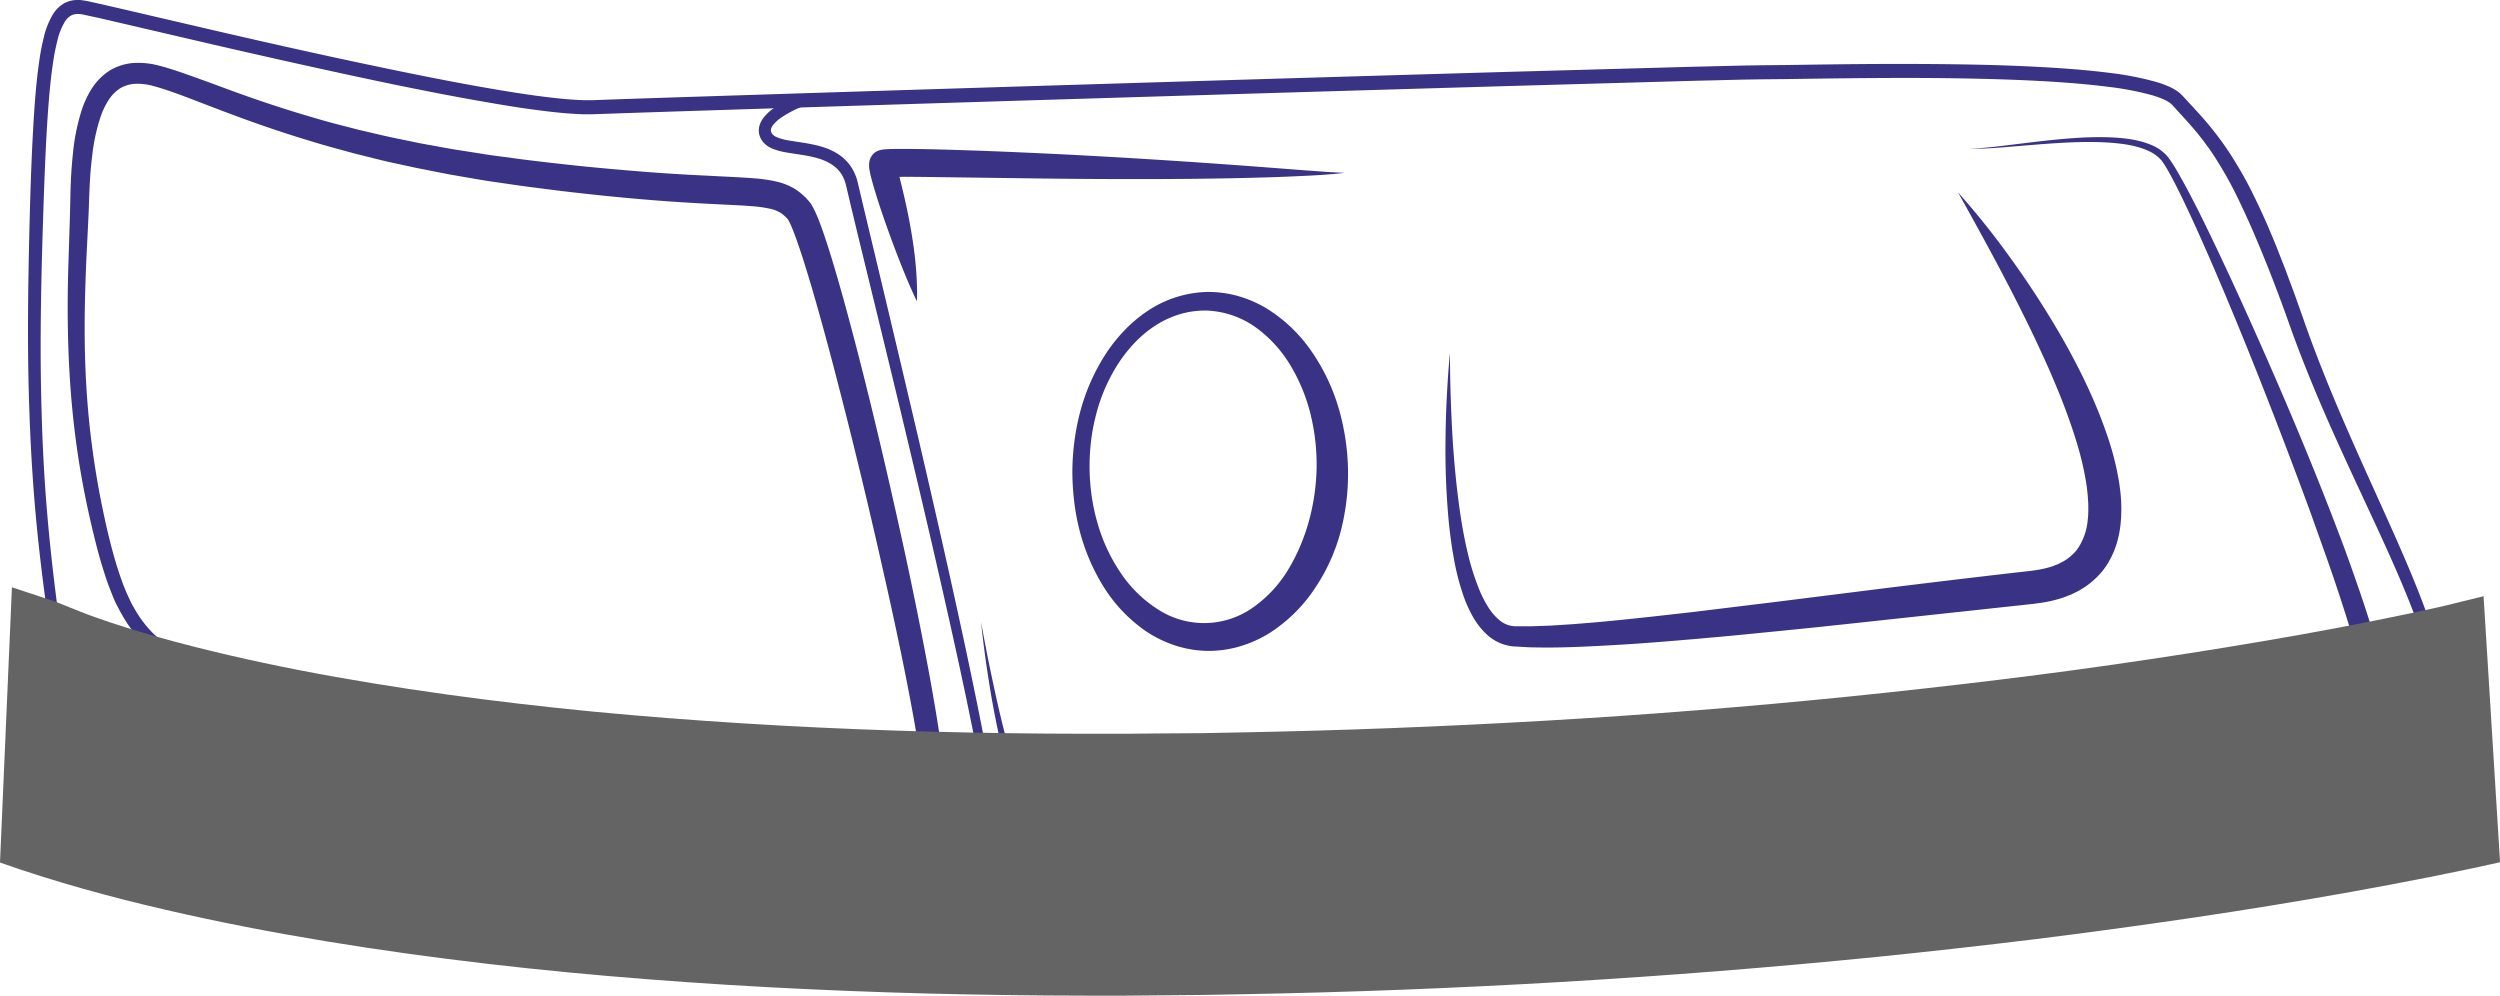 <svg xmlns="http://www.w3.org/2000/svg" viewBox="0 0 1432.14 570.39"><defs><style>.cls-1{fill:#3a3285;}.cls-2{fill:#646464;}</style></defs><title>Ресницы</title><g id="Слой_2" data-name="Слой 2"><g id="Слой_1-2" data-name="Слой 1"><path class="cls-1" d="M1341.59,460.35c-35.13,4.4-70.38,8.44-105.58,12.52l-105.65,12.05q-105.67,11.9-211.38,23.4C848.5,516,778,523.47,707.44,530.41c-35.29,3.44-70.57,6.86-106,9.45-8.87.63-17.71,1.2-26.72,1.41l-3.44,0c-1.15,0-2.3,0-3.45-.11-2.29-.19-4.51-.45-6.74-.72-4.44-.56-8.84-1.2-13.24-1.87-17.57-2.7-35-5.84-52.47-9.07q-52.32-9.78-104.3-21.1T287.42,484.42c-34.44-8.51-68.76-17.54-102.81-27.59-17-5-34-10.31-50.81-16s-33.53-11.89-49.89-19.05c-8.17-3.58-16.26-7.42-24.13-11.82a134.43,134.43,0,0,1-11.53-7.16,65.62,65.62,0,0,1-10.61-9,30.79,30.79,0,0,1-4.33-6l-.45-.85-.39-.9a12.7,12.7,0,0,1-.68-1.88,14.42,14.42,0,0,1-.47-2c-.07-.36-.1-.62-.14-.9l-.11-.82-1.82-13.16c-1.22-8.77-2.45-17.56-3.6-26.36-2.32-17.6-4.33-35.27-5.8-53s-2.46-35.48-3.05-53.24c-1.27-35.52-.74-71.07.13-106.52.47-17.74,1-35.47,2-53.24C19.42,66,20,57.15,20.88,48.24c.45-4.45.94-8.91,1.62-13.38a126.39,126.39,0,0,1,2.59-13.45,45,45,0,0,1,5.43-13.5,18,18,0,0,1,6-5.89A16.07,16.07,0,0,1,45,0c.67,0,1.37,0,2,.14L49,.43c1.12.23,2.27.46,3.35.7l6.53,1.46,13,3,51.77,12.05c34.52,8,69.08,15.7,103.75,22.83,17.33,3.55,34.69,7,52.09,10q13.05,2.3,26.12,4.15c8.71,1.18,17.45,2.25,26.06,2.66,1.06,0,2.16.14,3.21.12l3.15,0c1,0,2.16,0,3.27-.08l3.32-.12,13.3-.47,26.58-.88,53.14-1.71Q650.13,47.36,862.71,41.2L969,38.26l26.59-.64c4.43-.11,8.91-.15,13.36-.23l13.26-.13c17.7-.25,35.44-.53,53.19-.61s35.5,0,53.26.32,35.53,1,53.32,2.22c8.89.64,17.78,1.44,26.68,2.58A172.64,172.64,0,0,1,1235.38,47a56.17,56.17,0,0,1,6.7,2.41,26.82,26.82,0,0,1,6.71,4l.82.78c.24.24.59.57.74.74l1.12,1.21,2.24,2.43,4.52,4.91a187,187,0,0,1,17,21.15A230.86,230.86,0,0,1,1289,107.86c4,8,7.85,16.14,11.3,24.38,1.75,4.11,3.48,8.23,5.08,12.39s3.3,8.28,4.82,12.46,3.13,8.34,4.64,12.52l4.46,12.57c11.51,33.32,25.9,65.58,40.5,97.87,7.29,16.15,14.67,32.29,21.51,48.74,3.41,8.23,6.7,16.53,9.66,25a202.88,202.88,0,0,1,7.41,26l.65,3.34c.23,1.12.35,2.26.52,3.39s.36,2.26.46,3.41l.3,3.44a56.58,56.58,0,0,1-.61,14l-.3,1.76-.48,1.75a34.15,34.15,0,0,1-1,3.42c-.41,1.08-.8,2.16-1.23,3.24l-1.39,3.17a70.56,70.56,0,0,1-7.07,12,67.72,67.72,0,0,1-20.55,18.47,73.28,73.28,0,0,1-12.54,5.85q-3.26,1.18-6.62,2A57.42,57.42,0,0,1,1341.59,460.35Zm-.68-6a49.64,49.64,0,0,0,6.11-1.22c2-.53,4.08-1.16,6.07-1.89a67.41,67.41,0,0,0,11.5-5.41A61.42,61.42,0,0,0,1383.23,429a64.83,64.83,0,0,0,6.37-10.93l1.25-2.92c.39-1,.73-2,1.11-3s.57-2,.87-2.94l.4-1.45.24-1.52a50.25,50.25,0,0,0,.43-12.47l-.29-3.17c-.09-1.06-.3-2.12-.45-3.18s-.29-2.12-.52-3.17l-.66-3.17a194.61,194.61,0,0,0-7.43-25c-3-8.25-6.3-16.4-9.76-24.51-6.93-16.21-14.46-32.23-21.93-48.3s-14.94-32.18-22-48.5-13.71-32.91-19.65-49.68-12.24-33.13-19.13-49.3c-3.41-8.1-7.1-16.05-10.91-23.91a226.13,226.13,0,0,0-12.86-22.63c-1.22-1.79-2.37-3.62-3.68-5.33s-2.52-3.5-3.89-5.17l-2-2.53-2.11-2.48c-1.39-1.67-2.86-3.29-4.32-4.92l-4.46-4.89-2.25-2.46-1.13-1.24a5.13,5.13,0,0,0-.44-.42l-.38-.38a19.36,19.36,0,0,0-4.73-2.72,48.38,48.38,0,0,0-5.8-2.08,166.92,166.92,0,0,0-25.43-4.9c-8.68-1.11-17.45-1.9-26.23-2.53-17.58-1.24-35.24-1.84-52.91-2.2s-35.36-.4-53.06-.3-35.39.36-53.13.61l-13.33.13c-4.41.08-8.78.12-13.22.23l-26.55.65-106.28,3q-212.55,6.18-425.11,12.9l-53.13,1.7-26.56.88-13.27.46-3.32.12c-1.1,0-2.18.1-3.37.09h-3.49c-1.17,0-2.28-.08-3.43-.12-9.1-.44-18-1.53-26.82-2.73s-17.63-2.65-26.38-4.2c-17.53-3-34.95-6.46-52.33-10C191,41.18,156.35,33.42,121.79,25.45L70,13.39l-12.93-3L50.63,9,47.48,8.3l-1.35-.2c-.45-.07-.87,0-1.3-.09a8,8,0,0,0-4.31,1,10.3,10.3,0,0,0-3.32,3.35A37.82,37.82,0,0,0,32.84,23.4,119.49,119.49,0,0,0,30.37,36c-.66,4.29-1.15,8.64-1.61,13-.87,8.73-1.49,17.52-2,26.33-1,17.63-1.61,35.32-2.17,53-1.1,35.4-1.83,70.76-.8,106.1.47,17.66,1.32,35.31,2.69,52.92s3.24,35.18,5.44,52.73c1.08,8.78,2.25,17.55,3.42,26.34l1.74,13.18.1.82c0,.28.08.57.12.75a9.57,9.57,0,0,0,.28,1.24A8.19,8.19,0,0,0,38,383.7l.26.62.33.62a23.84,23.84,0,0,0,3.45,4.76,59.19,59.19,0,0,0,9.61,8.17,125.77,125.77,0,0,0,11,6.87c7.6,4.27,15.53,8.07,23.58,11.59,16.13,7,32.72,13.12,49.43,18.84s33.61,11,50.57,16c33.93,10,68.18,19.06,102.55,27.57s68.89,16.45,103.5,24,69.32,14.6,104.12,21.12c17.4,3.24,34.83,6.38,52.29,9.08,4.36.66,8.73,1.3,13.08,1.85,2.17.27,4.35.52,6.48.69,1.06.11,2.13.09,3.19.1l3.2,0c8.71-.2,17.56-.76,26.37-1.38,35.28-2.56,70.57-6,105.83-9.38,70.53-6.92,141-14.43,211.48-22s140.92-15.51,211.34-23.55L1235.33,467C1270.54,462.91,1305.71,458.84,1340.91,454.39Z"/><path class="cls-1" d="M460.4,60.72a63,63,0,0,0-12.68,6.52,21.73,21.73,0,0,0-4.82,4.32,6.76,6.76,0,0,0-1.17,2.17,2.94,2.94,0,0,0,0,1.76c.07.15.1.29.17.45s.18.32.26.48a4.17,4.17,0,0,0,.3.4,1.39,1.39,0,0,0,.35.38A7,7,0,0,0,445,78.59a30.22,30.22,0,0,0,6.49,1.8c4.77.87,9.91,1.41,15.09,2.58s10.55,2.94,15.21,6.48a25.37,25.37,0,0,1,5.95,6.4,28.46,28.46,0,0,1,3.43,7.88l3.51,14.89,3.53,14.76q14.13,59,28,118.16c9.17,39.43,18.17,78.9,26.65,118.5,4.23,19.81,8.33,39.64,12.09,59.56,1.86,10,3.65,19.95,5.2,30,.77,5,1.49,10.06,2.06,15.15.29,2.54.54,5.09.71,7.67a57.93,57.93,0,0,1,.1,7.93,17.14,17.14,0,0,1-.26,2.16,8,8,0,0,1-.89,2.62,4.1,4.1,0,0,1-1.57,1.55,4.76,4.76,0,0,1-.8.37,5.27,5.27,0,0,1-.67.2l-.61.15-.56.09c-.38.07-.72.1-1.08.15a63.92,63.92,0,0,1-7.91.14c-5.15-.17-10.23-.57-15.29-1-10.13-.93-20.19-2.14-30.25-3.43-20.1-2.6-40.13-5.59-60.13-8.75q-60-9.53-119.63-21c-39.76-7.64-79.42-15.81-118.84-25.08-19.69-4.69-39.33-9.64-58.78-15.26-9.73-2.81-19.4-5.8-28.95-9.17-4.77-1.7-9.51-3.49-14.15-5.51a73,73,0,0,1-13.36-7.16,73.54,73.54,0,0,0,13.44,7c4.66,1.94,9.42,3.67,14.2,5.3,9.58,3.24,19.29,6.1,29,8.78,19.51,5.34,39.19,10,58.93,14.45,39.47,8.88,79.18,16.69,119,23.95s79.72,13.9,119.72,19.87c20,3,40,5.76,60.1,8.17,10,1.2,20.06,2.3,30.1,3.13,5,.41,10,.75,15,.87a57.49,57.49,0,0,0,7.25-.19c.27,0,.56-.06.8-.11l.38-.06.31-.08a.72.72,0,0,0,.23-.08l.06,0,0,.05s-.08.05-.12.09-.07.1-.08.1h0a4,4,0,0,0,.26-1A12.56,12.56,0,0,0,568,490a55.09,55.09,0,0,0-.14-7.23c-.18-2.46-.43-4.95-.72-7.43-.59-5-1.33-9.95-2.11-14.92-1.59-9.95-3.42-19.88-5.33-29.8-3.84-19.83-8-39.61-12.36-59.36-8.67-39.51-17.87-78.91-27.24-118.27s-19-78.66-28.57-118l-3.56-14.77-3.46-14.65a21.8,21.8,0,0,0-2.59-6A18.54,18.54,0,0,0,477.56,95c-3.44-2.62-7.86-4.18-12.54-5.22s-9.65-1.58-14.83-2.51a36.21,36.21,0,0,1-8.09-2.29,9.4,9.4,0,0,1-1.06-.52c-.35-.2-.7-.37-1.05-.6a12.18,12.18,0,0,1-2-1.62,6,6,0,0,1-.93-1,10.67,10.67,0,0,1-.81-1.13l-.65-1.19c-.18-.42-.34-.88-.5-1.32a10.09,10.09,0,0,1,0-5.71,13.78,13.78,0,0,1,2.33-4.5,28.7,28.7,0,0,1,6.39-5.83,60.68,60.68,0,0,1,6.94-4.1,79.13,79.13,0,0,1,7.3-3.25Z"/><path class="cls-1" d="M90.76,37.5c8.28,2.14,15.92,5,23.56,7.72s15.11,5.59,22.65,8.29q22.59,8.15,45.56,14.73c7.64,2.27,15.4,4.15,23.11,6.16,7.78,1.77,15.51,3.73,23.34,5.26l11.72,2.42,11.78,2.14c7.83,1.52,15.75,2.59,23.63,3.88,3.94.67,7.9,1.17,11.86,1.69l11.88,1.59c7.92,1,15.91,1.92,23.87,2.8,15.93,1.76,31.88,3.16,47.83,4.41q12,.91,23.95,1.56l24.08,1.22c4.05.21,8.12.43,12.31.78a83.71,83.71,0,0,1,13.19,1.93,36.05,36.05,0,0,1,7.23,2.52,29.65,29.65,0,0,1,6.77,4.38c.52.41,1,.85,1.45,1.29s1,.88,1.35,1.33l1.25,1.35a23.15,23.15,0,0,1,1.66,2.21l1.07,1.84.81,1.64c.54,1.09.95,2.08,1.41,3.12,1.68,4,3.07,8,4.39,11.87s2.56,7.81,3.75,11.71c2.4,7.8,4.63,15.6,6.81,23.41,4.33,15.61,8.4,31.25,12.33,46.91,7.83,31.35,15.09,62.8,22,94.34q5.16,23.65,9.86,47.43c3.13,15.84,6.12,31.73,8.79,47.72,1.33,8,2.57,16,3.61,24.15.5,4.06,1,8.15,1.29,12.33l.2,3.18c0,1.1.09,2.15.09,3.29v1.7c0,.58-.06,1.22-.09,1.83,0,.33,0,.58-.08,1l-.15,1.09-.08.54a5.63,5.63,0,0,1-.14.65c-.13.51-.29,1-.46,1.51a4.54,4.54,0,0,1-.38.9,8.2,8.2,0,0,1-.6,1.05,10,10,0,0,1-1.35,1.59,11.59,11.59,0,0,1-2.61,1.87,18.26,18.26,0,0,1-4.21,1.56,42.12,42.12,0,0,1-7,1.07,116.39,116.39,0,0,1-12.76.17c-8.31-.3-16.44-1-24.54-1.93-16.18-1.8-32.18-4.21-48.14-6.8s-31.85-5.44-47.71-8.39c-31.73-5.91-63.32-12.4-94.88-19S232.93,417,201.46,410.06c-15.74-3.49-31.44-7-47.19-10.61-7.88-1.85-15.77-3.81-23.6-6.1a194.74,194.74,0,0,1-23.26-8.27A87.62,87.62,0,0,1,85.9,371.9,66.17,66.17,0,0,1,77,362.71a75.11,75.11,0,0,1-7.1-10.54c-1.1-1.81-2-3.71-3-5.57s-1.79-3.78-2.55-5.71L63.2,338c-.38-1-.72-1.93-1.09-2.9-.74-1.93-1.39-3.89-2-5.84-2.58-7.81-4.67-15.69-6.57-23.59-3.83-15.74-7-31.73-9.31-47.81s-3.83-32.28-4.64-48.5-1-32.46-.65-48.65,1.11-32.29,1.37-48.3c.18-8.16.58-16.35,1.49-24.6A118.44,118.44,0,0,1,46.83,63,54.91,54.91,0,0,1,52.54,50.8,34.12,34.12,0,0,1,62.76,40.46,30.81,30.81,0,0,1,77,36.05,46.29,46.29,0,0,1,90.76,37.5Zm-3,11.74A34.35,34.35,0,0,0,77.63,48a19,19,0,0,0-8.69,2.52,22.39,22.39,0,0,0-6.66,6.67,43.79,43.79,0,0,0-4.61,9.58,107.62,107.62,0,0,0-4.84,22.37c-1,7.76-1.45,15.66-1.73,23.6l-.21,6c-.07,2-.14,4.07-.25,6.08l-.59,12.1C49.65,145,49.24,153,49,161c-.57,16-.7,32-.13,48s1.89,31.9,4,47.72,5,31.51,8.62,47.11c1.83,7.77,3.84,15.47,6.28,23,.62,1.87,1.23,3.74,1.92,5.57.34.92.66,1.85,1,2.76l1.1,2.71c.71,1.82,1.57,3.55,2.36,5.33s1.69,3.48,2.68,5.12a66.62,66.62,0,0,0,6.37,9.46,58.25,58.25,0,0,0,7.89,8.12,79.35,79.35,0,0,0,19.57,11.94,178.18,178.18,0,0,0,22.27,7.81c7.63,2.18,15.4,4.07,23.2,5.85,15.67,3.52,31.43,6.94,47.15,10.34q47.21,10.22,94.57,19.6t94.89,17.71c15.84,2.73,31.7,5.34,47.57,7.71s31.77,4.51,47.63,6.06c7.92.76,15.86,1.37,23.65,1.54A106.31,106.31,0,0,0,523,454.1a31.15,31.15,0,0,0,4.91-.79,7,7,0,0,0,1.45-.53l-.16.13a2.51,2.51,0,0,0-.37.45,2.37,2.37,0,0,0-.24.39c-.08.19-.09.21-.1.2a.06.06,0,0,0,0,.06c0,.05,0,0,0-.09l0-.21a6.61,6.61,0,0,0,.08-.95c0-.39.05-.75.05-1.18l0-1.32c0-.87-.08-1.84-.11-2.75l-.22-2.85c-.35-3.84-.85-7.75-1.39-11.67-1.11-7.84-2.43-15.72-3.85-23.59-5.74-31.5-12.65-62.92-19.8-94.25s-14.72-62.59-22.76-93.69c-4-15.55-8.13-31.07-12.5-46.47-2.19-7.7-4.44-15.37-6.82-23q-1.77-5.7-3.68-11.27c-1.27-3.71-2.61-7.38-4-10.77-.36-.8-.73-1.66-1.09-2.37l-.53-1.07c-.16-.25-.31-.5-.45-.76-.05-.1,0-.05-.05-.07h0v0s0,0-.08-.1l-.8-.87c-.27-.3-.54-.52-.81-.78a7.53,7.53,0,0,0-.8-.72,13.73,13.73,0,0,0-3.34-2.16,20,20,0,0,0-4.16-1.42,71.59,71.59,0,0,0-10.7-1.51c-3.84-.32-7.81-.53-11.8-.73-16-.73-32.3-1.65-48.44-3s-32.28-3-48.35-4.92c-8-1-16.05-2-24.09-3.1l-12.05-1.75c-4-.58-8-1.14-12-1.86l-12-2.06c-2-.36-4-.67-6-1.07l-6-1.18-11.95-2.37L226,93.48c-7.95-1.69-15.81-3.81-23.7-5.75-7.84-2.16-15.71-4.23-23.48-6.64-15.59-4.65-31-9.91-46.18-15.6C125,62.66,117.46,59.72,110,56.87S95.05,51.21,87.74,49.24Z"/><path class="cls-1" d="M1127.6,85.16c3.48,0,6.94-.28,10.41-.61s6.91-.72,10.36-1.14c6.91-.85,13.81-1.73,20.73-2.52,13.84-1.53,27.78-2.86,41.87-2.11,7,.44,14.16,1.3,21,4.08a25.46,25.46,0,0,1,9.31,6.31,45.22,45.22,0,0,1,3.21,4.46c1,1.5,1.88,3,2.77,4.53,3.55,6.08,6.79,12.27,10,18.49s6.25,12.48,9.28,18.76c12.09,25.14,23.55,50.55,34.71,76.09s21.92,51.27,32.08,77.26q3.81,9.75,7.52,19.54T1348,328c4.67,13.19,9.18,26.44,13,40.09.94,3.42,1.84,6.87,2.64,10.39a92.37,92.37,0,0,1,1.9,11,25.22,25.22,0,0,1-.12,6.89c-.09.41-.18.8-.29,1.21a12.32,12.32,0,0,1-.56,1.46,8.34,8.34,0,0,1-2.93,3.41,5.84,5.84,0,0,1-.73.43l-.56.28a4.81,4.81,0,0,1-.54.25l-.42.17-.85.33-.75.24c-2,.63-3.75,1.08-5.52,1.5s-3.53.79-5.27,1.15c-13.91,2.79-27.67,4.88-41.49,7-27.61,4.1-55.22,7.74-82.86,11.26s-55.28,6.88-82.95,10q-83,9.4-166.14,17.59-83.14,8-166.42,14.61c-27.77,2.15-55.55,4.14-83.36,5.82s-55.64,3.1-83.56,3.49c-7,.08-14,.08-21-.11-3.51-.1-7-.23-10.54-.48A98.2,98.2,0,0,1,598,474.76a25.58,25.58,0,0,1-5.6-1.58,9.07,9.07,0,0,1-1.57-.88,6.4,6.4,0,0,1-1.41-1.5c-.51-.78-1-1.55-1.53-2.33a76.71,76.71,0,0,1-4.74-9.69,180.31,180.31,0,0,1-6.62-20.06c-1.86-6.75-3.46-13.56-4.9-20.39s-2.76-13.68-3.92-20.56-2.24-13.76-3.18-20.66S562.7,363.3,562,356.37q1.88,10.28,3.9,20.51c1.37,6.82,2.82,13.62,4.29,20.4,3,13.57,6.26,27.08,10.26,40.31A198.34,198.34,0,0,0,587.4,457a73.38,73.38,0,0,0,4.59,9l1.37,2c.11.16.26.39.26.32l0,0s0,0,.07.05a4.19,4.19,0,0,0,.71.36,21.47,21.47,0,0,0,4.46,1.14,97.31,97.31,0,0,0,10.1,1c3.42.2,6.87.29,10.32.33,6.91.1,13.84,0,20.77-.17,27.73-.75,55.49-2.58,83.22-4.6s55.44-4.41,83.14-6.94q83.1-7.59,166.06-16.83,83-9,165.82-19c55.22-6.71,110.47-13.43,165.38-21.64,13.7-2.09,27.46-4.23,40.84-6.93,1.66-.35,3.31-.71,4.92-1.09s3.2-.8,4.55-1.23l.49-.16.37-.15.18-.07c.08,0,0,0,0,0h0s.07,0-.17.11a4,4,0,0,0-.85.78,3.2,3.2,0,0,0-.42.66c-.07.17-.08.15-.09.25s0,0,0-.06a15,15,0,0,0,0-3.51,79.85,79.85,0,0,0-1.62-9.53c-.72-3.27-1.56-6.57-2.45-9.86-1.79-6.59-3.8-13.17-5.88-19.75s-4.25-13.15-6.47-19.7-4.54-13.09-6.86-19.62-4.66-13.07-7-19.59q-14.36-39.08-29.73-77.85c-10.27-25.83-20.86-51.54-32.14-76.92-2.83-6.34-5.7-12.66-8.66-18.93s-6-12.51-9.28-18.55c-.82-1.5-1.67-3-2.54-4.45a40.11,40.11,0,0,0-2.76-4.1,21.58,21.58,0,0,0-7.69-5.48c-6-2.7-12.9-3.79-19.7-4.41-13.72-1.12-27.64-.29-41.49.73l-20.8,1.71c-3.47.27-6.94.52-10.42.7S1131.07,85.3,1127.6,85.16Z"/><path class="cls-1" d="M525.25,172.54c-1.66-3.33-3.13-6.68-4.57-10s-2.81-6.71-4.16-10.06q-4-10.06-7.65-20.19c-2.42-6.76-4.76-13.53-6.9-20.44-1.08-3.48-2.11-6.92-3.06-10.65-.24-.93-.45-1.91-.67-3-.05-.25-.1-.58-.15-.87a8.73,8.73,0,0,1-.15-1l-.07-.57,0-.28,0-.45c0-.31,0-.61,0-.92a2.62,2.62,0,0,1,0-.29l.06-.57a11.29,11.29,0,0,1,.19-1.14l.14-.55a8.38,8.38,0,0,1,1.55-2.85,7.84,7.84,0,0,1,2.44-2,10.45,10.45,0,0,1,1-.44c.39-.15.63-.21.67-.23l.37-.09c.21-.06.54-.14.63-.15l.76-.12.58-.08c.65-.06,1.22-.1,1.74-.13,1.05-.06,2-.09,3-.11,7.51-.13,14.66,0,21.92.14s14.43.39,21.64.62c14.41.45,28.79,1.11,43.18,1.76,28.76,1.35,57.5,3.07,86.23,5,14.36,1,28.72,2,43.08,3.12l21.54,1.65c7.18.48,14.35,1.16,21.56,1.31-3.57.55-7.19.8-10.79,1.07s-7.2.49-10.81.66c-7.21.33-14.42.68-21.62.88-14.42.47-28.83.69-43.24.87-28.81.28-57.61.17-86.38-.18L554,101.69l-21.52-.29c-7.14-.09-14.38-.19-21.26,0l-2.42.1-.95.08h0l.3-.07.2-.06.52-.18a6.4,6.4,0,0,0,.8-.37A7.56,7.56,0,0,0,512,99a8.26,8.26,0,0,0,1.47-2.71q.06-.18.12-.39a7,7,0,0,0,.14-.8,2.69,2.69,0,0,0,0-.4c0-.15,0-.08,0-.13a1.92,1.92,0,0,0,0-.24v0a2.64,2.64,0,0,0,.05.36c0,.16,0,.27.08.47.13.69.31,1.48.49,2.29.73,3.27,1.63,6.76,2.45,10.22,1.7,7,3.25,14,4.55,21.19s2.39,14.34,3.09,21.62c.35,3.64.61,7.29.76,11S525.45,168.83,525.25,172.54Z"/><path class="cls-2" d="M0,494.1,6.83,336.45l24.82,8.17,9.78,3.95-.54-.26-.14-.06.07,0,.45.19.61.27.79.33c1,.43,2.33.95,3.52,1.43l4,1.53,4.2,1.54c5.74,2.05,11.78,4.07,18,6,12.39,3.91,25.37,7.53,38.57,10.88,26.43,6.69,53.72,12.47,81.43,17.39s55.78,9.16,84.09,12.76,56.81,6.65,85.48,9.1c57.33,4.95,115.17,8,173.21,9.5q43.54,1.14,87.24,1.17l21.85,0,21.9-.2L688,420l21.91-.41q87.62-1.65,175.07-6.72T1059.43,399q43.48-4.43,86.81-9.73t86.36-11.77q43-6.41,85.63-14c14.16-2.56,28.3-5.18,42.28-8q10.48-2.08,20.83-4.27l10.19-2.21,5-1.11,4.37-1,21.83-5.37,9.44,152.38-5.89,1.32-11.57,2.51q-11.46,2.42-22.81,4.67c-15.14,3-30.21,5.82-45.28,8.54q-45.18,8.07-90.28,14.74T1166,538q-45.18,5.54-90.42,10.13-90.48,9.06-181.17,14.4t-181.47,7l-22.69.42-22.69.21-22.7.2-22.76,0q-45.52-.06-91.17-1.22c-60.85-1.61-121.85-4.77-183-10.06q-45.85-3.92-91.85-9.78c-30.66-3.9-61.36-8.49-92.14-14s-61.64-12-92.74-19.84c-15.56-4-31.16-8.29-47-13.3C16.22,499.71,8.2,497,0,494.1"/><path class="cls-1" d="M1121.68,110.24a448.07,448.07,0,0,1,29.3,36.55q13.8,19,25.9,39.21,3,5.06,5.92,10.2t5.63,10.4q5.53,10.47,10.34,21.4t8.69,22.4a161.69,161.69,0,0,1,6.11,23.77l.52,3.08.41,3.13c.31,2.08.41,4.23.59,6.35.06,1.07.07,2.15.1,3.23s.07,2.16,0,3.26l-.09,3.29-.29,3.33a58,58,0,0,1-2.89,13.48,48.26,48.26,0,0,1-6.79,12.85,46.57,46.57,0,0,1-10.74,10.06l-3.07,1.91c-1,.59-2.11,1.08-3.16,1.61l-1.6.78-1.61.63c-1.08.42-2.16.85-3.24,1.24a75.23,75.23,0,0,1-13,3l-3.22.45-2.89.31-5.77.63-92.52,10-23.15,2.48L1018,361.61l-23.2,2.29c-7.74.75-15.49,1.41-23.23,2.12-15.51,1.31-31,2.63-46.61,3.5s-31.18,1.72-47.06,1.33c-2,0-4-.19-6-.28l-3-.17-1.5-.08-.38,0-.47-.06-.93-.13A25.78,25.78,0,0,1,852.32,364a41.77,41.77,0,0,1-8.38-10.39,72.72,72.72,0,0,1-5.25-11.34,139.65,139.65,0,0,1-6-23.28c-1.4-7.8-2.37-15.61-3.06-23.42a446.9,446.9,0,0,1-1.51-46.82q.15-11.67.79-23.33c.43-7.76.94-15.52,1.73-23.25q0,11.64.34,23.28c.25,7.75.57,15.49,1,23.22.91,15.45,2.37,30.85,4.61,46.06,1.14,7.6,2.54,15.14,4.32,22.53a138.83,138.83,0,0,0,6.87,21.4,62.59,62.59,0,0,0,5,9.52,31.08,31.08,0,0,0,6.51,7.37A14.68,14.68,0,0,0,867,358.7l.51.05.25,0h.35l1.41,0,2.8,0c1.88,0,3.73.08,5.63,0,3.81-.15,7.6-.24,11.41-.43l11.48-.74c7.67-.62,15.34-1.2,23-2,15.36-1.48,30.74-3.26,46.11-5l46.14-5.63,46.17-5.79q46.18-5.83,92.5-11.17l5.79-.65,2.9-.32,2.54-.37a57.44,57.44,0,0,0,9.66-2.21l2.19-.86,1.09-.42,1-.51c.67-.35,1.38-.66,2-1l1.87-1.17a27.91,27.91,0,0,0,6.17-5.79,34.74,34.74,0,0,0,6-16.89l.24-2.46.08-2.53c.05-.84,0-1.7,0-2.56s0-1.72-.06-2.59c-.15-1.74-.19-3.47-.41-5.25l-.28-2.64-.38-2.67a166.72,166.72,0,0,0-4.86-21.43c-2.06-7.16-4.55-14.26-7.18-21.36s-5.58-14.11-8.6-21.12c-1.52-3.5-3.11-7-4.7-10.46s-3.21-7-4.87-10.42C1151.74,164.64,1136.89,137.47,1121.68,110.24Z"/><path class="cls-1" d="M772.21,268.71A131.26,131.26,0,0,1,768.13,304a107.12,107.12,0,0,1-14.76,32.82,88.15,88.15,0,0,1-26.1,25.82A69.72,69.72,0,0,1,710,370.35a61.8,61.8,0,0,1-37.39-.79,67.79,67.79,0,0,1-16.6-8.27,86.65,86.65,0,0,1-24.4-26.12A115.66,115.66,0,0,1,618.22,303a125.72,125.72,0,0,1-3-17,141.64,141.64,0,0,1-.9-17.21,138.57,138.57,0,0,1,1.33-17.16,131.39,131.39,0,0,1,3.45-16.87,115.75,115.75,0,0,1,14-31.5,92.12,92.12,0,0,1,10.78-13.71,80.9,80.9,0,0,1,13.46-11.39,64.37,64.37,0,0,1,33.9-10.91,62.64,62.64,0,0,1,18,2.35,67.55,67.55,0,0,1,16.67,7.3,86.56,86.56,0,0,1,25.74,24.85,113.82,113.82,0,0,1,15.2,32.06A135,135,0,0,1,772.21,268.71Zm-18,0a120.54,120.54,0,0,0-3.27-30.65,101.5,101.5,0,0,0-11.51-28.42,73.28,73.28,0,0,0-20.32-22.28,51.69,51.69,0,0,0-27.9-9.45,50.71,50.71,0,0,0-14.86,1.94,54.26,54.26,0,0,0-13.86,6.25,65.59,65.59,0,0,0-12,9.76,82,82,0,0,0-9.79,12.27,99.32,99.32,0,0,0-12.7,29,111.08,111.08,0,0,0-3,15.67,128.47,128.47,0,0,0-.83,15.94,123.91,123.91,0,0,0,1.27,15.88,114.65,114.65,0,0,0,3.4,15.49,99.17,99.17,0,0,0,13.29,28.27,72.6,72.6,0,0,0,21.65,21,48.46,48.46,0,0,0,54-1.37,71.78,71.78,0,0,0,19.94-21.32C748.15,309.63,753.68,289.29,754.21,268.71Z"/></g></g></svg>